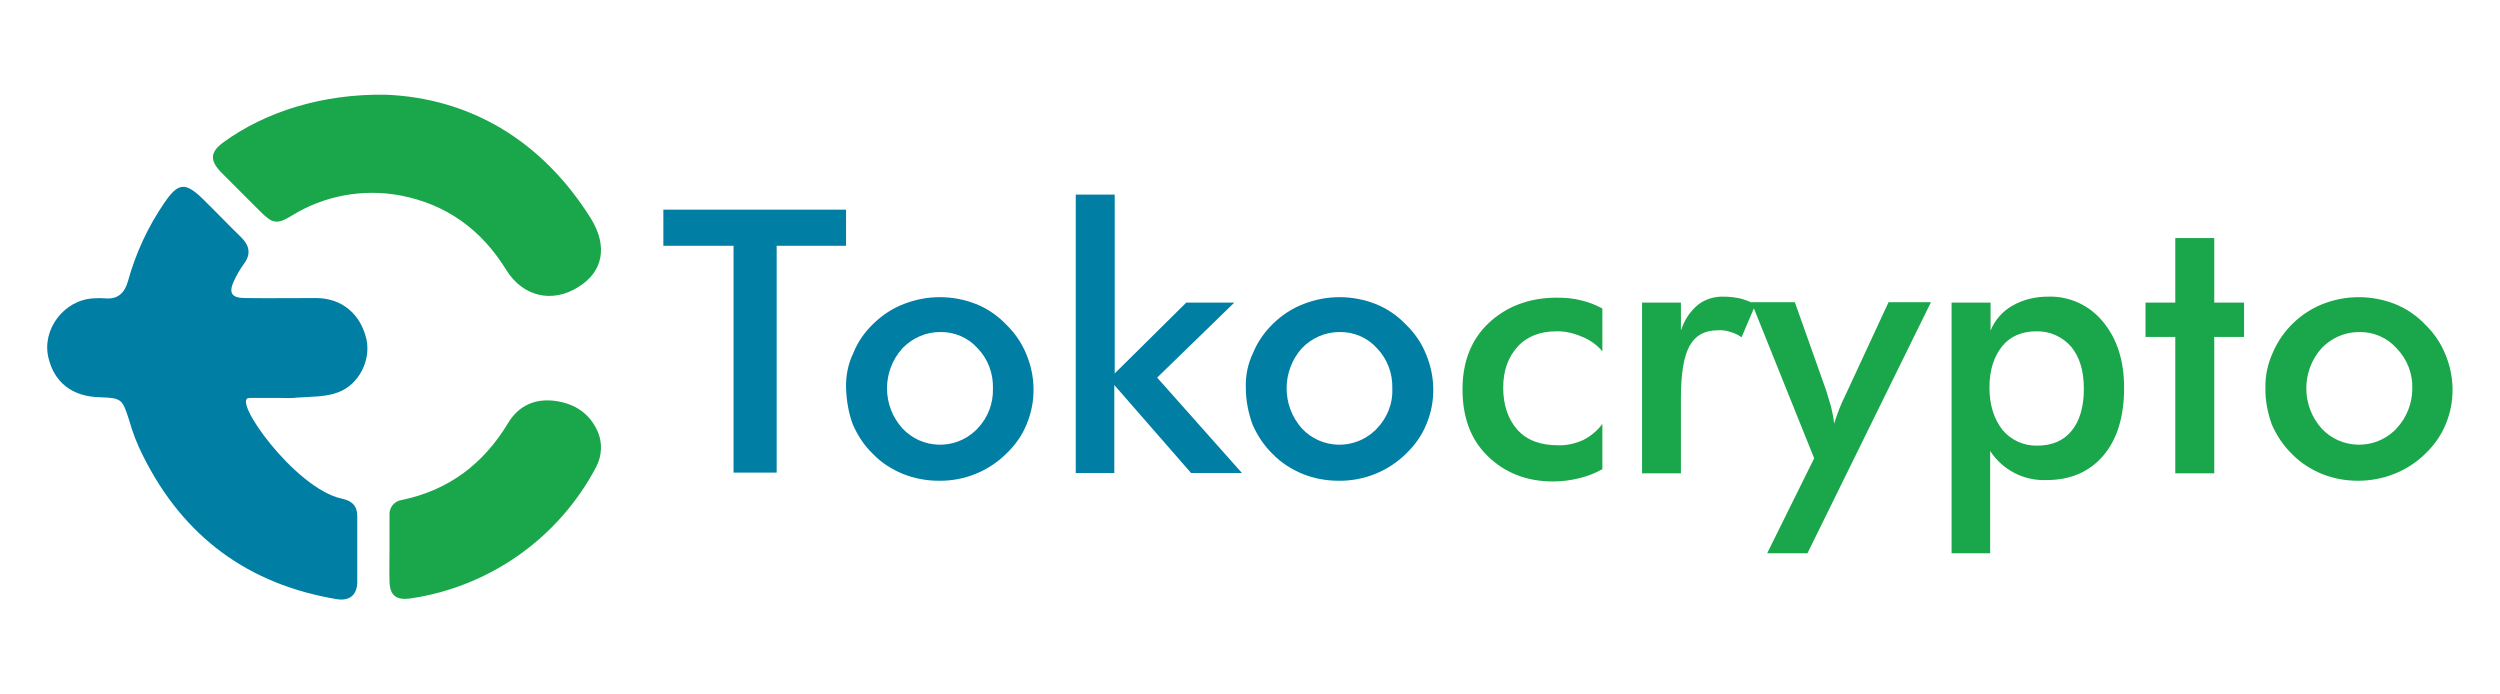 <?xml version="1.0" encoding="UTF-8"?>
<svg xmlns="http://www.w3.org/2000/svg" xmlns:xlink="http://www.w3.org/1999/xlink" width="96" height="26.659" viewBox="0 0 96 26.659">
<path fill-rule="nonzero" fill="rgb(0%, 49.412%, 64.314%)" fill-opacity="1" d="M 10.785 15.281 L 9.574 15.281 C 8.848 15.281 11.324 18.754 13.113 19.145 C 13.52 19.227 13.719 19.43 13.719 19.82 L 13.719 22.363 C 13.707 22.848 13.426 23.078 12.953 23.012 C 9.531 22.445 7.043 20.613 5.492 17.504 C 5.266 17.059 5.09 16.602 4.953 16.117 C 4.699 15.324 4.672 15.281 3.824 15.254 C 2.773 15.227 2.086 14.691 1.859 13.734 C 1.602 12.656 2.449 11.523 3.582 11.457 C 3.742 11.445 3.891 11.445 4.055 11.457 C 4.539 11.5 4.793 11.23 4.914 10.797 C 5.211 9.723 5.684 8.699 6.316 7.781 C 6.84 7.016 7.109 6.988 7.77 7.621 C 8.266 8.105 8.75 8.617 9.25 9.102 C 9.574 9.41 9.652 9.75 9.371 10.125 C 9.223 10.328 9.102 10.543 8.992 10.77 C 8.766 11.242 8.887 11.445 9.41 11.445 C 10.328 11.457 11.23 11.445 12.16 11.445 C 13.129 11.457 13.84 12.051 14.07 13.02 C 14.246 13.801 13.812 14.758 12.98 15.066 C 12.496 15.254 11.914 15.227 11.379 15.27 C 11.188 15.297 10.988 15.281 10.785 15.281 "/>
<path fill-rule="nonzero" fill="rgb(10.196%, 65.098%, 29.02%)" fill-opacity="1" d="M 14.824 3.637 C 17.988 3.77 20.773 5.332 22.688 8.387 C 23.348 9.453 23.16 10.434 22.215 11.016 C 21.207 11.66 20.074 11.391 19.441 10.367 C 18.488 8.82 17.141 7.836 15.348 7.5 C 13.922 7.242 12.441 7.512 11.203 8.281 C 10.637 8.629 10.461 8.59 9.992 8.117 L 8.484 6.609 C 8.051 6.152 8.066 5.844 8.578 5.465 C 10.18 4.297 12.375 3.594 14.824 3.637 M 14.957 21.086 L 14.957 19.793 C 14.934 19.496 15.133 19.242 15.43 19.199 C 17.234 18.824 18.566 17.812 19.508 16.25 C 19.926 15.551 20.586 15.281 21.367 15.402 C 22.082 15.512 22.633 15.875 22.941 16.547 C 23.145 16.992 23.117 17.504 22.891 17.934 C 21.449 20.668 18.797 22.539 15.738 22.984 C 15.215 23.051 14.973 22.863 14.957 22.336 C 14.945 21.934 14.957 21.516 14.957 21.086 Z M 14.957 21.086 "/>
<path fill-rule="nonzero" fill="rgb(0%, 49.412%, 64.314%)" fill-opacity="1" d="M 29.824 9.438 L 29.824 18.148 L 28.168 18.148 L 28.168 9.438 L 25.473 9.438 L 25.473 8.051 L 32.488 8.051 L 32.488 9.438 Z M 29.824 9.438 "/>
<path fill-rule="nonzero" fill="rgb(0%, 49.412%, 64.314%)" fill-opacity="1" d="M 32.488 14.891 C 32.477 14.422 32.57 13.961 32.773 13.547 C 32.945 13.113 33.215 12.738 33.555 12.414 C 33.891 12.09 34.281 11.836 34.711 11.672 C 35.598 11.324 36.582 11.324 37.473 11.672 C 37.914 11.848 38.305 12.117 38.629 12.453 C 38.965 12.777 39.234 13.168 39.41 13.598 C 39.773 14.461 39.785 15.43 39.422 16.293 C 39.25 16.723 38.98 17.098 38.641 17.422 C 37.957 18.098 37.027 18.473 36.059 18.461 C 35.586 18.461 35.129 18.379 34.684 18.203 C 34.254 18.027 33.848 17.773 33.527 17.438 C 33.188 17.113 32.934 16.723 32.746 16.293 C 32.582 15.848 32.504 15.375 32.488 14.891 Z M 38.129 14.918 C 38.145 14.34 37.941 13.789 37.539 13.371 C 37.176 12.965 36.648 12.738 36.098 12.75 C 35.547 12.75 35.035 12.98 34.656 13.371 C 33.863 14.246 33.863 15.578 34.656 16.453 C 35.398 17.246 36.648 17.289 37.445 16.547 C 37.473 16.52 37.512 16.492 37.539 16.453 C 37.941 16.035 38.145 15.484 38.129 14.918 Z M 38.129 14.918 "/>
<path fill-rule="nonzero" fill="rgb(0%, 49.412%, 64.314%)" fill-opacity="1" d="M 41.309 18.176 L 41.309 7.473 L 42.805 7.473 L 42.805 14.34 L 45.551 11.621 L 47.395 11.621 L 44.434 14.5 L 47.691 18.164 L 45.738 18.164 L 42.789 14.785 L 42.789 18.164 L 41.293 18.164 L 41.293 18.176 Z M 41.309 18.176 "/>
<path fill-rule="nonzero" fill="rgb(0%, 49.412%, 64.314%)" fill-opacity="1" d="M 47.84 14.891 C 47.824 14.422 47.918 13.961 48.121 13.547 C 48.297 13.113 48.566 12.738 48.902 12.414 C 49.238 12.09 49.629 11.836 50.059 11.672 C 50.949 11.324 51.93 11.324 52.82 11.672 C 53.266 11.848 53.656 12.117 53.977 12.453 C 54.316 12.777 54.586 13.168 54.758 13.598 C 55.121 14.461 55.137 15.43 54.773 16.293 C 54.598 16.723 54.328 17.098 53.992 17.422 C 53.305 18.098 52.375 18.473 51.406 18.461 C 50.934 18.461 50.477 18.379 50.031 18.203 C 49.602 18.027 49.199 17.773 48.875 17.438 C 48.539 17.113 48.281 16.723 48.094 16.293 C 47.934 15.848 47.84 15.375 47.84 14.891 Z M 53.465 14.918 C 53.48 14.34 53.277 13.789 52.875 13.371 C 52.512 12.965 51.984 12.738 51.434 12.75 C 50.883 12.75 50.371 12.98 49.992 13.371 C 49.211 14.246 49.211 15.578 49.992 16.453 C 50.734 17.246 51.984 17.289 52.781 16.547 C 52.809 16.52 52.848 16.492 52.875 16.453 C 53.277 16.035 53.492 15.484 53.465 14.918 Z M 53.465 14.918 "/>
<path fill-rule="nonzero" fill="rgb(10.196%, 65.098%, 29.02%)" fill-opacity="1" d="M 61.531 13.492 C 61.316 13.234 61.047 13.047 60.738 12.926 C 60.426 12.793 60.09 12.711 59.754 12.723 C 59.148 12.723 58.637 12.914 58.273 13.316 C 57.91 13.719 57.723 14.23 57.723 14.891 C 57.723 15.551 57.91 16.102 58.273 16.508 C 58.637 16.91 59.16 17.098 59.82 17.098 C 60.16 17.113 60.496 17.031 60.793 16.898 C 61.086 16.75 61.344 16.535 61.531 16.277 L 61.531 18.016 C 61.25 18.176 60.953 18.285 60.645 18.363 C 60.32 18.445 59.969 18.488 59.633 18.488 C 58.609 18.488 57.773 18.148 57.117 17.504 C 56.457 16.855 56.16 15.996 56.16 14.945 C 56.16 13.895 56.496 13.035 57.168 12.402 C 57.844 11.77 58.719 11.43 59.793 11.43 C 60.117 11.43 60.426 11.457 60.738 11.539 C 61.02 11.605 61.289 11.715 61.531 11.848 Z M 64.562 12.656 C 64.684 12.281 64.898 11.957 65.207 11.699 C 65.488 11.484 65.84 11.379 66.191 11.391 C 66.406 11.391 66.609 11.418 66.809 11.457 C 67.023 11.512 67.227 11.594 67.414 11.688 L 66.875 12.953 C 66.754 12.859 66.609 12.793 66.461 12.75 C 66.297 12.695 66.121 12.668 65.961 12.684 C 65.465 12.684 65.113 12.871 64.883 13.277 C 64.656 13.68 64.547 14.352 64.547 15.297 L 64.547 18.176 L 63.055 18.176 L 63.055 11.621 L 64.547 11.621 L 64.547 12.656 Z M 64.562 12.656 "/>
<path fill-rule="nonzero" fill="rgb(10.196%, 65.098%, 29.02%)" fill-opacity="1" d="M 69.406 21.246 L 67.859 21.246 L 69.664 17.598 L 67.254 11.605 L 68.922 11.605 L 70.121 14.984 L 70.309 15.605 C 70.363 15.82 70.406 16.035 70.43 16.266 C 70.551 15.887 70.688 15.523 70.863 15.176 L 70.902 15.094 L 72.52 11.605 L 74.148 11.605 Z M 74.941 21.246 L 74.941 11.621 L 76.438 11.621 L 76.438 12.695 C 76.598 12.293 76.895 11.957 77.27 11.742 C 77.688 11.5 78.16 11.391 78.645 11.391 C 79.465 11.363 80.246 11.727 80.758 12.359 C 81.297 13.008 81.566 13.855 81.566 14.891 C 81.566 15.98 81.309 16.855 80.773 17.488 C 80.234 18.121 79.508 18.434 78.59 18.434 C 77.715 18.473 76.895 18.043 76.422 17.316 L 76.422 21.246 Z M 76.395 14.879 C 76.395 15.551 76.57 16.09 76.895 16.508 C 77.219 16.898 77.715 17.125 78.227 17.113 C 78.793 17.113 79.238 16.926 79.547 16.547 C 79.855 16.172 80.02 15.633 80.02 14.934 C 80.02 14.23 79.855 13.707 79.535 13.316 C 79.195 12.926 78.711 12.711 78.199 12.723 C 77.637 12.723 77.191 12.914 76.879 13.301 C 76.57 13.691 76.395 14.203 76.395 14.879 Z M 83.531 18.176 L 83.531 12.938 L 82.387 12.938 L 82.387 11.621 L 83.531 11.621 L 83.531 9.141 L 85.027 9.141 L 85.027 11.621 L 86.172 11.621 L 86.172 12.938 L 85.027 12.938 L 85.027 18.176 Z M 86.992 14.891 C 86.98 14.422 87.086 13.961 87.273 13.547 C 87.641 12.684 88.34 12.012 89.199 11.672 C 90.09 11.324 91.07 11.324 91.961 11.672 C 92.406 11.848 92.797 12.117 93.117 12.453 C 93.457 12.777 93.723 13.168 93.898 13.598 C 94.262 14.461 94.277 15.43 93.914 16.293 C 93.738 16.723 93.469 17.098 93.133 17.422 C 92.445 18.098 91.516 18.461 90.547 18.461 C 90.074 18.461 89.617 18.379 89.172 18.203 C 88.742 18.027 88.34 17.773 88.016 17.438 C 87.68 17.113 87.422 16.723 87.234 16.293 C 87.074 15.832 86.98 15.363 86.992 14.891 Z M 92.633 14.918 C 92.648 14.34 92.434 13.789 92.027 13.371 C 91.664 12.965 91.141 12.738 90.586 12.75 C 90.035 12.75 89.523 12.98 89.148 13.371 C 88.367 14.246 88.367 15.578 89.148 16.453 C 89.887 17.246 91.141 17.289 91.934 16.547 C 91.961 16.52 92 16.492 92.027 16.453 C 92.418 16.035 92.633 15.484 92.633 14.918 Z M 92.633 14.918 "/>
</svg>
